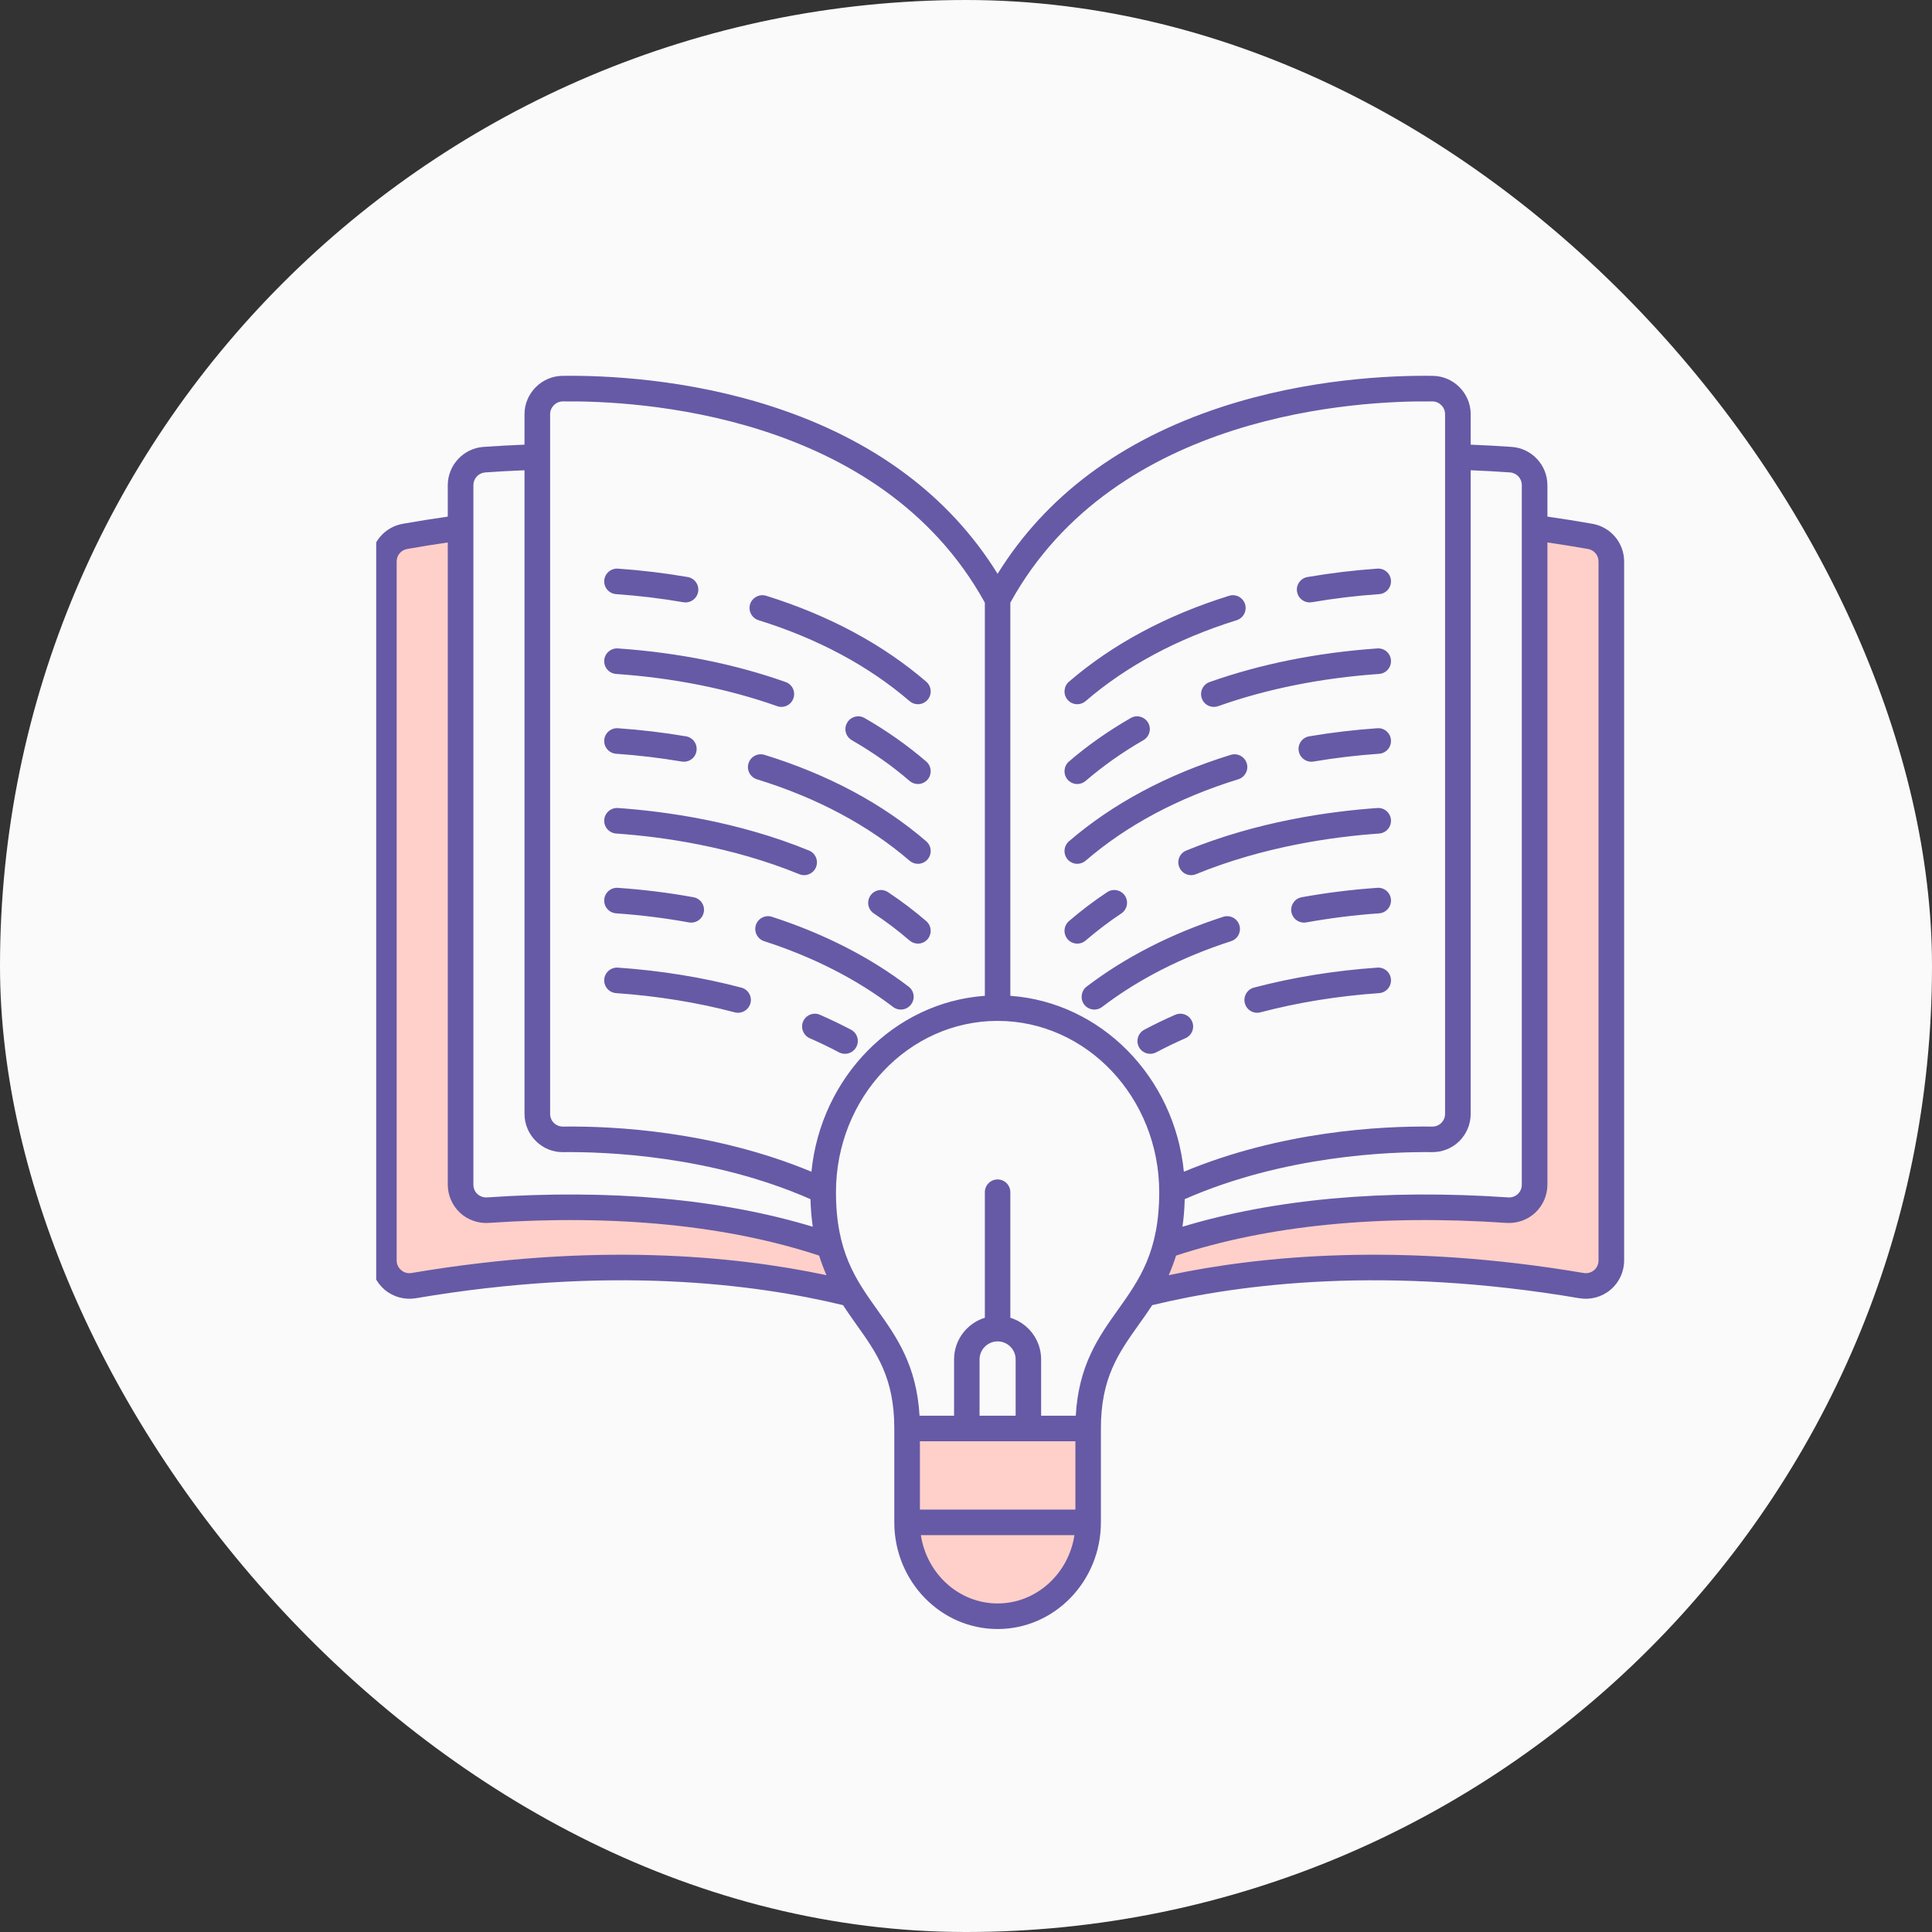 <?xml version="1.0" encoding="UTF-8"?> <svg xmlns="http://www.w3.org/2000/svg" width="796" height="796" viewBox="0 0 796 796" fill="none"><rect x="0" y="0" width="796" height="796" fill="#333333" stroke="none"/> <rect width="796" height="796" rx="398" fill="#FAFAFA"></rect> <g clip-path="url(#clip0_638_192)"> <path fill-rule="evenodd" clip-rule="evenodd" d="M478.626 524.121C479.726 521.592 480.711 519.019 481.527 516.384L482.01 514.825L483.559 514.316C527.123 500 575.405 497.603 620.866 500.691C624.334 500.926 627.842 499.711 630.383 497.331C631.645 496.143 632.652 494.71 633.34 493.119C634.029 491.528 634.385 489.814 634.388 488.081V219.84L638.004 220.366C643.613 221.182 649.211 222.083 654.794 223.066C658.876 223.785 661.767 227.229 661.767 231.373V519.29C661.767 521.798 660.728 524.147 658.793 525.756C656.85 527.37 654.425 528.022 651.934 527.6C619.408 522.08 586.308 519.369 553.314 520.293C529.471 520.961 505.526 523.521 482.18 528.473L476.18 529.746L478.626 524.121ZM339.857 528.474C316.51 523.522 292.567 520.962 268.723 520.294C235.728 519.371 202.629 522.081 170.103 527.601C167.62 528.022 165.19 527.365 163.27 525.736C162.329 524.946 161.573 523.96 161.055 522.846C160.537 521.733 160.269 520.519 160.27 519.291V231.374C160.27 227.23 163.161 223.786 167.243 223.068C172.825 222.084 178.423 221.183 184.032 220.367L187.648 219.841V488.081C187.651 489.814 188.008 491.528 188.697 493.119C189.385 494.709 190.391 496.142 191.653 497.331C194.194 499.711 197.702 500.925 201.17 500.691C246.595 497.618 294.952 499.993 338.477 514.316L340.026 514.826L340.509 516.384C341.325 519.019 342.311 521.592 343.41 524.121L345.857 529.747L339.857 528.474ZM446.236 590.653V625.124H375.85V590.653H446.236ZM375.727 629.337H446.357L445.803 632.974C443.169 650.248 428.718 663.791 411.018 663.791C393.313 663.791 378.916 650.242 376.283 632.974L375.727 629.337Z" fill="#FFD0C9"></path> <path fill-rule="evenodd" clip-rule="evenodd" d="M573.087 370.677C573.135 371.368 573.046 372.063 572.825 372.72C572.604 373.377 572.256 373.984 571.8 374.507C571.345 375.029 570.791 375.457 570.17 375.765C569.548 376.073 568.873 376.255 568.181 376.302C558.129 377.003 548.122 378.25 538.205 380.038C537.908 380.093 537.561 380.122 537.263 380.122C534.737 380.122 532.556 378.338 532.06 375.791C531.565 372.932 533.448 370.187 536.321 369.666C546.429 367.827 556.933 366.524 567.486 365.79C568.175 365.74 568.867 365.827 569.523 366.046C570.178 366.265 570.784 366.612 571.304 367.066C571.825 367.52 572.251 368.073 572.557 368.693C572.862 369.313 573.043 369.987 573.087 370.677ZM573.087 337.801C573.135 338.493 573.046 339.187 572.825 339.844C572.604 340.502 572.256 341.109 571.8 341.631C571.345 342.154 570.791 342.581 570.17 342.889C569.548 343.197 568.873 343.38 568.181 343.426C549.204 344.749 520.715 348.734 492.721 360.181C492.092 360.436 491.419 360.569 490.739 360.572C488.659 360.572 486.677 359.338 485.884 357.297C484.745 354.607 486.032 351.529 488.758 350.428C517.99 338.445 547.719 334.293 567.488 332.911C570.412 332.702 572.889 334.897 573.087 337.801ZM573.087 403.553C573.135 404.245 573.046 404.939 572.825 405.596C572.604 406.253 572.256 406.861 571.8 407.383C571.345 407.906 570.791 408.333 570.17 408.641C569.548 408.949 568.873 409.131 568.181 409.178C551.187 410.362 534.737 413.028 519.279 417.097C518.843 417.216 518.392 417.275 517.941 417.271C515.612 417.271 513.482 415.71 512.887 413.347C512.143 410.532 513.827 407.648 516.603 406.904C532.705 402.672 549.799 399.896 567.488 398.668C568.177 398.618 568.869 398.704 569.524 398.923C570.179 399.142 570.785 399.489 571.305 399.943C571.826 400.397 572.251 400.95 572.557 401.57C572.863 402.189 573.043 402.863 573.087 403.553ZM439.854 288.32C437.971 286.11 438.219 282.784 440.399 280.886C458.335 265.445 480.531 253.526 506.396 245.468C509.17 244.601 512.093 246.152 512.986 248.927C513.827 251.708 512.291 254.66 509.517 255.528C485.041 263.154 464.131 274.374 447.286 288.869C446.337 289.692 445.123 290.146 443.867 290.147C443.106 290.149 442.353 289.987 441.661 289.672C440.968 289.357 440.352 288.895 439.854 288.32ZM573.087 304.926C573.135 305.618 573.046 306.312 572.825 306.969C572.604 307.626 572.256 308.234 571.8 308.756C571.345 309.279 570.791 309.706 570.17 310.014C569.548 310.322 568.873 310.504 568.181 310.551C559.116 311.18 550.088 312.253 541.129 313.767C540.851 313.816 540.569 313.841 540.287 313.842C539.042 313.839 537.837 313.398 536.886 312.594C535.934 311.791 535.296 310.678 535.084 309.451C534.967 308.769 534.986 308.07 535.139 307.395C535.293 306.72 535.578 306.082 535.979 305.518C536.379 304.953 536.887 304.473 537.473 304.106C538.06 303.738 538.713 303.489 539.395 303.375C548.562 301.818 557.975 300.698 567.489 300.04C570.412 299.827 572.889 302.022 573.087 304.926ZM534.39 243.828C533.895 240.958 535.827 238.237 538.7 237.742C548.232 236.108 557.839 234.953 567.487 234.283C568.176 234.233 568.869 234.32 569.524 234.54C570.18 234.759 570.785 235.106 571.306 235.561C571.826 236.016 572.252 236.569 572.557 237.189C572.863 237.81 573.042 238.484 573.086 239.174C573.133 239.866 573.044 240.56 572.823 241.216C572.603 241.873 572.254 242.48 571.799 243.002C571.343 243.524 570.789 243.951 570.168 244.259C569.547 244.566 568.871 244.748 568.18 244.794C558.898 245.439 549.654 246.55 540.484 248.124C540.189 248.177 539.891 248.204 539.591 248.203C538.348 248.203 537.145 247.764 536.193 246.963C535.242 246.163 534.603 245.053 534.39 243.828ZM573.087 272.05C573.043 271.36 572.864 270.685 572.558 270.065C572.253 269.445 571.827 268.891 571.307 268.436C570.786 267.981 570.181 267.634 569.525 267.415C568.87 267.195 568.177 267.108 567.488 267.158C542.714 268.887 519.477 273.546 498.369 281.01C495.595 281.98 494.208 284.989 495.149 287.735C495.892 289.895 497.924 291.248 500.104 291.248C500.711 291.247 501.314 291.145 501.887 290.946C522.053 283.8 544.399 279.334 568.181 277.675C568.873 277.628 569.548 277.446 570.17 277.138C570.791 276.83 571.345 276.402 571.8 275.88C572.256 275.357 572.604 274.75 572.825 274.093C573.046 273.436 573.135 272.741 573.087 272.05ZM443.868 323.023C443.107 323.025 442.354 322.863 441.662 322.548C440.969 322.232 440.353 321.771 439.855 321.195C437.972 318.989 438.22 315.66 440.4 313.762C448.079 307.161 456.651 301.13 465.867 295.837C468.344 294.385 471.564 295.252 473.051 297.775C474.488 300.302 473.596 303.519 471.069 304.97C462.448 309.931 454.471 315.581 447.287 321.745C446.337 322.566 445.124 323.02 443.868 323.023ZM440.4 346.637C439.351 347.556 438.706 348.851 438.604 350.242C438.502 351.633 438.951 353.008 439.855 354.07C440.353 354.646 440.969 355.107 441.662 355.423C442.355 355.739 443.107 355.901 443.868 355.899C445.057 355.899 446.296 355.477 447.287 354.619C464.281 339.99 485.438 328.706 510.162 321.075C512.937 320.218 514.523 317.269 513.68 314.484C512.788 311.703 509.865 310.147 507.09 311.004C480.929 319.07 458.534 331.057 440.4 346.637ZM510.608 381.118C511.5 383.889 510.013 386.861 507.238 387.759C486.923 394.33 469.038 403.454 454.074 414.877C453.163 415.573 452.049 415.951 450.903 415.953C450.089 415.954 449.285 415.767 448.555 415.407C447.824 415.047 447.187 414.523 446.692 413.877C444.958 411.568 445.403 408.257 447.683 406.498C463.637 394.351 482.565 384.674 503.969 377.736C506.743 376.837 509.716 378.353 510.608 381.118ZM447.286 387.501C451.894 383.557 456.799 379.8 462.001 376.346C464.429 374.736 465.073 371.459 463.488 369.041C461.853 366.623 458.582 365.964 456.155 367.58C450.663 371.23 445.401 375.215 440.399 379.512C439.35 380.431 438.704 381.726 438.603 383.117C438.501 384.508 438.95 385.883 439.854 386.946C440.768 388.002 442.063 388.653 443.455 388.757C444.848 388.862 446.225 388.41 447.286 387.501ZM491.136 420.812C492.325 423.479 491.086 426.586 488.41 427.756C484.327 429.545 480.311 431.482 476.37 433.564C475.606 433.968 474.756 434.179 473.893 434.178C472.934 434.178 471.994 433.917 471.173 433.421C470.352 432.926 469.682 432.216 469.235 431.368C468.592 430.127 468.466 428.682 468.884 427.348C469.301 426.014 470.229 424.9 471.464 424.247C475.629 422.036 479.876 419.987 484.198 418.102C486.875 416.933 489.947 418.152 491.136 420.812ZM248.949 239.174C249.147 236.27 251.723 234.09 254.597 234.283C264.228 234.952 273.82 236.107 283.334 237.742C286.209 238.237 288.141 240.958 287.646 243.828C287.432 245.053 286.793 246.163 285.842 246.964C284.89 247.764 283.686 248.203 282.443 248.203C282.146 248.203 281.849 248.178 281.551 248.124C272.38 246.549 263.137 245.438 253.854 244.794C253.163 244.748 252.488 244.566 251.867 244.259C251.246 243.951 250.691 243.524 250.236 243.002C249.78 242.48 249.432 241.873 249.211 241.216C248.99 240.56 248.901 239.866 248.949 239.174ZM309.05 248.927C309.941 246.152 312.914 244.605 315.69 245.468C341.504 253.526 363.701 265.445 381.637 280.886C383.817 282.784 384.065 286.11 382.182 288.32C381.684 288.895 381.067 289.357 380.375 289.672C379.682 289.988 378.93 290.15 378.168 290.148C376.912 290.147 375.699 289.693 374.75 288.87C357.903 274.374 336.995 263.155 312.518 255.529C309.743 254.66 308.207 251.708 309.05 248.927ZM248.949 272.05C248.901 272.741 248.99 273.436 249.211 274.093C249.431 274.75 249.779 275.357 250.235 275.88C250.691 276.402 251.245 276.83 251.866 277.138C252.487 277.446 253.163 277.628 253.854 277.675C277.686 279.334 299.983 283.8 320.198 290.946C320.753 291.149 321.341 291.251 321.932 291.248C324.112 291.248 326.143 289.895 326.887 287.735C327.122 287.085 327.226 286.395 327.193 285.705C327.161 285.015 326.992 284.338 326.698 283.714C326.403 283.089 325.988 282.528 325.476 282.064C324.964 281.6 324.366 281.242 323.716 281.01C302.608 273.546 279.371 268.888 254.597 267.158C251.723 266.961 249.147 269.146 248.949 272.05ZM248.949 337.801C249.147 334.897 251.723 332.712 254.597 332.91C274.317 334.292 304.046 338.445 333.327 350.427C336.003 351.528 337.291 354.605 336.202 357.296C335.8 358.266 335.119 359.095 334.246 359.678C333.373 360.261 332.346 360.572 331.296 360.571C330.617 360.568 329.944 360.435 329.314 360.18C301.32 348.733 272.83 344.748 253.853 343.425C253.162 343.379 252.486 343.196 251.865 342.888C251.244 342.581 250.69 342.153 250.235 341.631C249.779 341.108 249.431 340.501 249.211 339.844C248.99 339.187 248.901 338.493 248.949 337.801ZM248.949 403.553C249.147 400.649 251.723 398.463 254.597 398.667C272.236 399.895 289.379 402.671 305.432 406.903C306.103 407.078 306.732 407.384 307.284 407.802C307.837 408.221 308.301 408.745 308.651 409.343C309 409.942 309.229 410.603 309.323 411.29C309.416 411.977 309.374 412.675 309.197 413.346C308.894 414.469 308.231 415.461 307.309 416.17C306.387 416.879 305.257 417.266 304.094 417.27C303.642 417.271 303.192 417.212 302.756 417.096C287.297 413.027 270.847 410.361 253.852 409.177C253.161 409.13 252.485 408.948 251.865 408.64C251.244 408.332 250.69 407.904 250.234 407.382C249.779 406.86 249.431 406.253 249.21 405.596C248.99 404.938 248.901 404.244 248.949 403.553ZM248.949 370.677C249.147 367.772 251.674 365.582 254.597 365.79C265.101 366.524 275.605 367.827 285.712 369.666C288.586 370.187 290.519 372.932 289.973 375.791C289.527 378.338 287.298 380.122 284.82 380.122C284.473 380.122 284.176 380.093 283.83 380.038C273.913 378.247 263.906 377 253.853 376.302C253.162 376.255 252.486 376.072 251.865 375.764C251.244 375.456 250.69 375.029 250.235 374.506C249.779 373.984 249.431 373.377 249.21 372.72C248.99 372.062 248.901 371.368 248.949 370.677ZM248.949 304.926C249.147 302.022 251.723 299.836 254.597 300.04C264.06 300.698 273.525 301.818 282.641 303.375C283.324 303.489 283.977 303.738 284.563 304.106C285.149 304.473 285.657 304.953 286.058 305.518C286.458 306.082 286.744 306.72 286.897 307.395C287.051 308.07 287.069 308.769 286.952 309.451C286.556 312.023 284.326 313.842 281.799 313.842C281.502 313.842 281.205 313.817 280.908 313.767C271.948 312.253 262.92 311.18 253.855 310.551C253.164 310.504 252.488 310.322 251.867 310.014C251.246 309.706 250.692 309.279 250.236 308.756C249.78 308.234 249.432 307.626 249.211 306.969C248.99 306.312 248.901 305.618 248.949 304.926ZM352.8 431.369C352.353 432.217 351.683 432.927 350.862 433.423C350.041 433.918 349.1 434.18 348.142 434.179C347.278 434.18 346.428 433.969 345.665 433.565C341.723 431.483 337.707 429.545 333.625 427.757C330.95 426.587 329.76 423.481 330.9 420.814C332.088 418.153 335.161 416.934 337.837 418.103C342.17 419.998 346.434 422.047 350.62 424.248C353.197 425.61 354.187 428.797 352.8 431.369ZM381.636 313.762C383.816 315.66 384.064 318.989 382.18 321.195C381.683 321.771 381.066 322.232 380.374 322.548C379.681 322.863 378.929 323.025 378.167 323.023C376.978 323.023 375.74 322.602 374.749 321.745C367.614 315.581 359.587 309.935 350.966 304.97C348.44 303.518 347.547 300.297 349.034 297.775C350.471 295.252 353.692 294.385 356.218 295.837C365.434 301.13 373.956 307.161 381.636 313.762ZM375.344 413.876C374.497 414.986 373.243 415.715 371.859 415.903C370.475 416.09 369.074 415.721 367.961 414.876C352.999 403.453 335.112 394.329 314.797 387.758C312.072 386.861 310.537 383.888 311.428 381.117C312.32 378.352 315.292 376.836 318.067 377.733C339.472 384.676 358.448 394.354 374.353 406.495C374.907 406.912 375.372 407.434 375.721 408.032C376.071 408.63 376.298 409.292 376.39 409.978C376.483 410.665 376.438 411.363 376.258 412.032C376.078 412.701 375.768 413.328 375.344 413.876ZM381.636 346.637C363.551 331.056 341.106 319.068 314.995 311.006C312.22 310.148 309.248 311.705 308.405 314.486C307.514 317.271 309.098 320.219 311.874 321.077C336.598 328.708 357.754 339.992 374.749 354.621C375.699 355.443 376.912 355.897 378.167 355.901C378.929 355.903 379.681 355.741 380.374 355.425C381.066 355.11 381.683 354.648 382.18 354.072C383.085 353.01 383.535 351.634 383.433 350.243C383.331 348.852 382.685 347.556 381.636 346.637ZM381.636 379.512C376.635 375.213 371.373 371.228 365.88 367.58C363.452 365.964 360.182 366.623 358.596 369.041C358.207 369.614 357.936 370.258 357.797 370.937C357.659 371.615 357.657 372.314 357.79 372.993C357.924 373.673 358.191 374.319 358.576 374.894C358.961 375.47 359.456 375.963 360.033 376.346C365.236 379.8 370.191 383.551 374.749 387.501C375.7 388.319 376.913 388.77 378.167 388.774C378.929 388.776 379.681 388.614 380.374 388.298C381.066 387.983 381.683 387.521 382.18 386.946C383.085 385.884 383.534 384.508 383.432 383.117C383.33 381.726 382.685 380.431 381.636 379.512ZM658.606 519.291V231.374C658.606 228.767 656.822 226.631 654.245 226.18C648.693 225.201 643.127 224.305 637.548 223.494V488.081C637.548 492.461 635.715 496.669 632.544 499.637C629.373 502.611 625.013 504.147 620.652 503.845C568.232 500.292 522.499 504.846 484.545 517.319C483.654 520.198 482.613 522.875 481.523 525.382C519.675 517.289 577.595 511.779 652.461 524.485C654.046 524.753 655.533 524.342 656.771 523.326C657.961 522.324 658.606 520.882 658.606 519.291ZM460.664 539.555C469.385 527.299 477.61 515.728 477.61 491.208C477.61 452.281 447.733 420.615 411.018 420.615C374.304 420.615 344.427 452.282 344.427 491.208C344.427 515.728 352.652 527.299 361.371 539.555C369.397 550.809 377.623 562.42 378.862 583.279H393.082V560.081C393.082 552.023 398.433 545.185 405.766 542.925V491.208C405.766 488.299 408.094 485.94 411.018 485.94C413.941 485.94 416.27 488.299 416.27 491.208V542.925C423.603 545.185 428.954 552.023 428.954 560.081V583.279H443.223C444.413 562.42 452.638 550.809 460.664 539.555ZM411.018 660.631C395.064 660.631 381.835 648.421 379.406 632.498H442.679C440.25 648.42 426.972 660.631 411.018 660.631ZM411.018 552.663C415.13 552.663 418.45 555.992 418.45 560.081V583.279H403.586V560.081C403.586 555.992 406.955 552.663 411.018 552.663ZM443.075 593.814V621.962H379.01V593.814H443.075ZM169.574 524.485C244.44 511.779 302.361 517.29 340.512 525.382C339.421 522.875 338.381 520.198 337.489 517.319C299.585 504.846 253.804 500.302 201.382 503.845C197.022 504.142 192.662 502.611 189.491 499.637C187.913 498.153 186.656 496.363 185.795 494.376C184.935 492.388 184.489 490.246 184.486 488.081V223.494C178.907 224.305 173.341 225.201 167.789 226.18C165.212 226.631 163.428 228.767 163.428 231.374V519.291C163.428 520.881 164.123 522.324 165.311 523.325C166.502 524.341 167.988 524.753 169.574 524.485ZM195.041 199.902V488.081C195.041 489.578 195.635 490.946 196.676 491.936C197.215 492.43 197.849 492.809 198.539 493.05C199.228 493.291 199.96 493.389 200.689 493.339C251.773 489.87 296.86 493.948 334.864 505.425C334.33 501.659 334.016 497.865 333.923 494.062C292.898 476.023 249.246 474.507 232.103 474.685C227.793 474.769 223.829 473.124 220.807 470.145C217.784 467.152 216.1 463.158 216.1 458.891V193.751C210.711 193.964 205.327 194.26 199.947 194.638C198.615 194.731 197.368 195.326 196.457 196.303C195.547 197.28 195.041 198.566 195.041 199.902ZM226.652 170.653V458.892C226.652 460.324 227.197 461.663 228.188 462.644C229.179 463.63 230.517 464.171 232.003 464.16C253.408 463.907 294.235 466.098 334.319 482.758C338.183 443.797 368.358 412.958 405.766 410.286V248.298C362.511 169.889 261.831 165.019 231.855 165.386C228.981 165.424 226.652 167.789 226.652 170.653ZM590.23 165.386C560.205 164.999 459.524 169.89 416.27 248.298V410.287C453.727 412.959 483.902 443.797 487.766 482.759C527.8 466.098 568.627 463.908 590.081 464.161H590.13C590.819 464.167 591.502 464.036 592.14 463.775C592.778 463.515 593.358 463.131 593.846 462.645C594.837 461.664 595.382 460.325 595.382 458.893V170.653C595.383 167.789 593.055 165.424 590.23 165.386ZM622.089 194.638C616.71 194.259 611.325 193.963 605.937 193.751V458.891C605.937 463.158 604.252 467.153 601.279 470.145C599.785 471.619 598.012 472.78 596.064 473.559C594.115 474.339 592.031 474.722 589.933 474.685C572.789 474.496 529.139 476.023 488.114 494.062C488.015 498.14 487.718 501.916 487.172 505.425C525.224 493.948 570.313 489.87 621.396 493.339C622.883 493.443 624.269 492.937 625.36 491.947C625.88 491.447 626.294 490.847 626.575 490.183C626.856 489.518 626.999 488.803 626.995 488.082V199.902C626.995 197.096 624.914 194.836 622.089 194.638ZM656.079 215.804C649.918 214.716 643.74 213.731 637.547 212.85V199.902C637.547 191.631 631.106 184.702 622.832 184.128C617.206 183.73 611.573 183.422 605.937 183.206V170.653C605.937 162.05 598.951 154.964 590.329 154.85C573.136 154.627 538.899 156.009 503.176 167.73C461.854 181.283 430.886 204.371 411.018 236.414C391.15 204.372 360.183 181.283 318.86 167.729C283.136 156.009 248.899 154.627 231.706 154.849C223.134 154.963 216.099 162.049 216.099 170.652V183.206C210.549 183.419 204.901 183.726 199.202 184.128C190.977 184.703 184.487 191.631 184.487 199.902V212.85C178.295 213.735 172.117 214.719 165.957 215.804C162.292 216.442 158.97 218.353 156.577 221.202C154.184 224.051 152.873 227.653 152.877 231.374V519.291C152.877 523.969 154.958 528.385 158.476 531.378C160.24 532.861 162.307 533.942 164.531 534.546C166.756 535.15 169.085 535.263 171.358 534.876C250.832 521.377 310.585 528.84 347.349 537.731C349.133 540.516 351.016 543.127 352.8 545.67C361.223 557.479 368.457 567.668 368.457 588.546V627.22C368.457 651.454 387.533 671.172 411.018 671.172C434.503 671.172 453.579 651.454 453.579 627.22V588.546C453.579 567.668 460.862 557.479 469.236 545.67C471.069 543.127 472.902 540.516 474.736 537.731C511.451 528.84 571.253 521.377 650.678 534.876C655.336 535.654 659.993 534.381 663.56 531.378C667.127 528.384 669.159 523.969 669.159 519.291V231.374C669.159 223.683 663.659 217.137 656.079 215.804Z" fill="#665AA6"></path> </g> <defs> <clipPath id="clip0_638_192"> <rect width="590" height="588" fill="white" transform="translate(155 119)"></rect> </clipPath> </defs> </svg> 